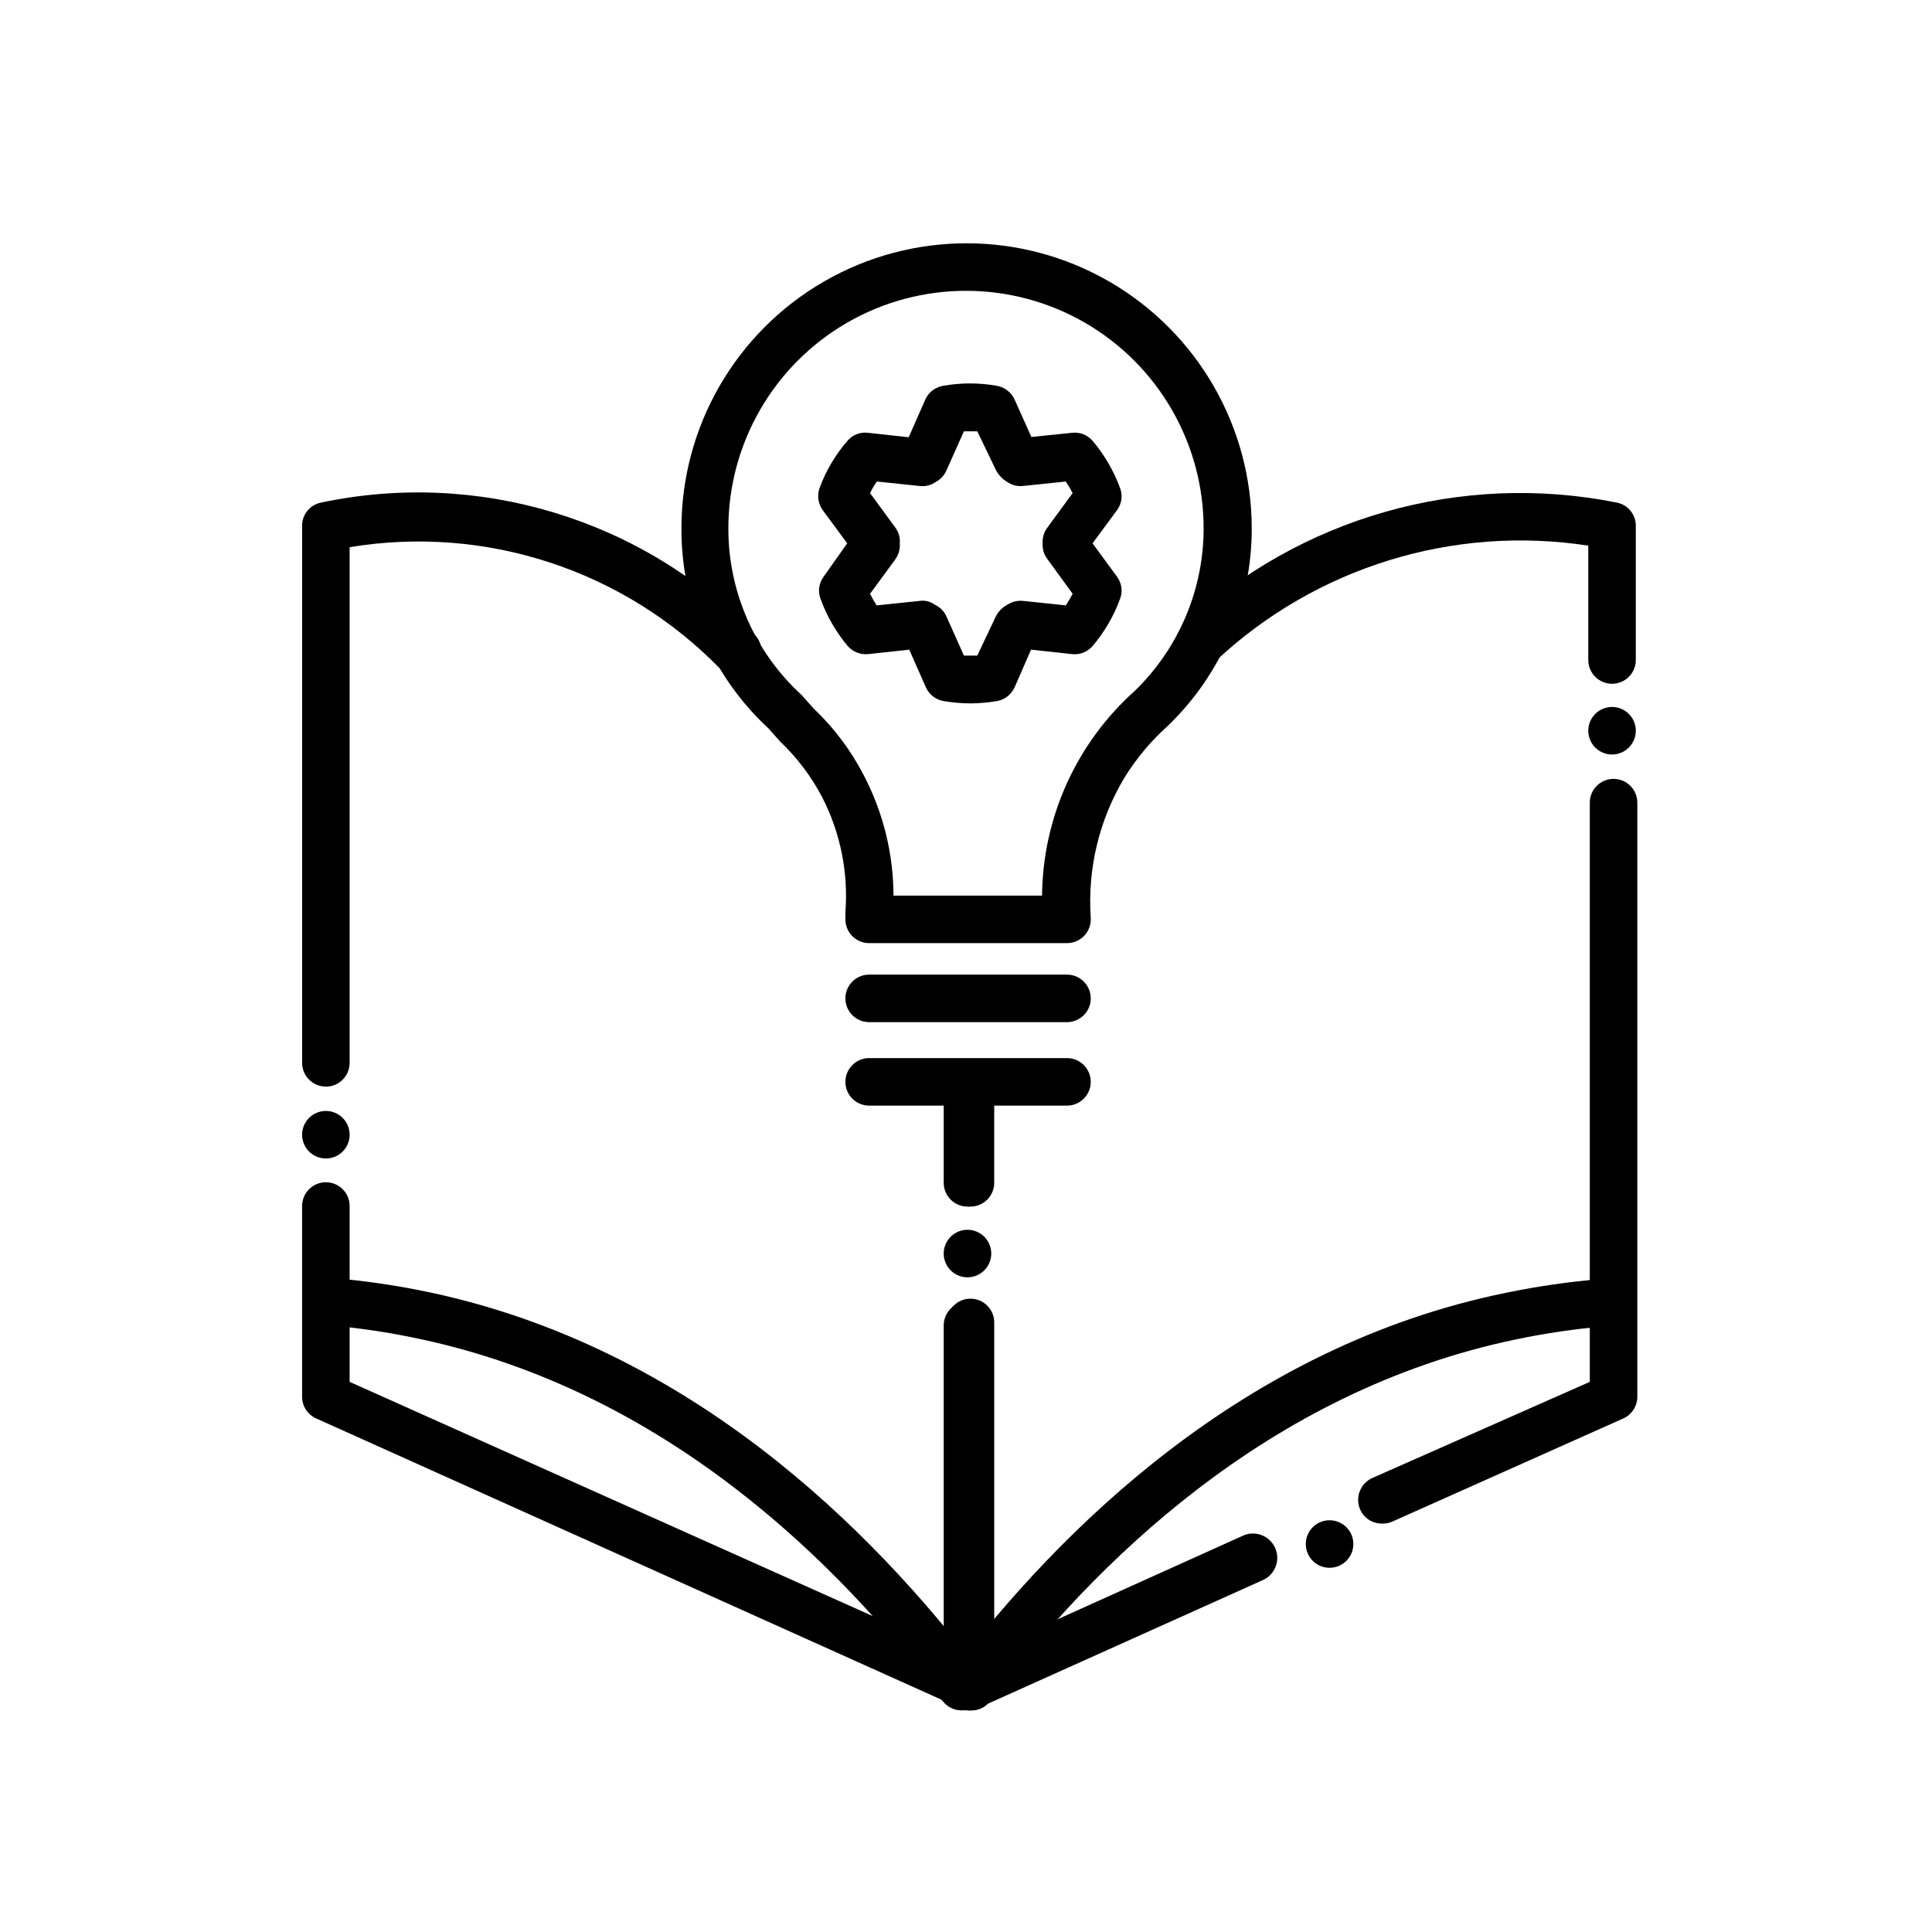 <?xml version="1.0" encoding="UTF-8"?>
<!-- Uploaded to: SVG Repo, www.svgrepo.com, Generator: SVG Repo Mixer Tools -->
<svg fill="#000000" width="800px" height="800px" version="1.1" viewBox="144 144 512 512" xmlns="http://www.w3.org/2000/svg">
 <g>
  <path d="m426.76 393.94h-52.426c-3.477 0-6.297-2.82-6.297-6.297v-1.891c0.805-10.527-1.32-21.07-6.141-30.465-2.887-5.516-6.664-10.516-11.18-14.801l-3.07-3.461c-14.777-13.645-23.145-32.867-23.062-52.98 0-27 14.402-51.945 37.785-65.445 23.383-13.5 52.188-13.5 75.57 0 23.383 13.5 37.785 38.445 37.785 65.445 0.027 19.719-7.992 38.598-22.199 52.27-4.461 3.996-8.332 8.609-11.492 13.699-6.731 11.199-9.863 24.195-8.973 37.234 0.105 1.738-0.508 3.441-1.699 4.711-1.195 1.266-2.859 1.984-4.602 1.98zm-45.973-12.594h39.363c0.199-20.73 9.113-40.414 24.559-54.238 11.664-11.293 18.254-26.828 18.266-43.062 0-22.5-12.004-43.289-31.488-54.539-19.488-11.25-43.492-11.25-62.977 0s-31.488 32.039-31.488 54.539c-0.027 16.801 7.031 32.836 19.441 44.164l3.148 3.543c5.398 5.113 9.898 11.102 13.305 17.711 5.137 9.844 7.836 20.777 7.871 31.883z"/>
  <path d="m426.76 414.88h-52.426c-3.477 0-6.297-2.816-6.297-6.297 0-3.477 2.82-6.297 6.297-6.297h52.426c3.481 0 6.301 2.82 6.301 6.297 0 3.481-2.82 6.297-6.301 6.297z"/>
  <path d="m426.76 437h-52.426c-3.477 0-6.297-2.82-6.297-6.297 0-3.477 2.82-6.297 6.297-6.297h52.426c3.481 0 6.301 2.82 6.301 6.297 0 3.477-2.82 6.297-6.301 6.297z"/>
  <path d="m571.21 325.21c-3.477 0-6.297-2.82-6.297-6.297v-30.309c-35.812-5.516-72.176 5.715-98.637 30.465-1.211 1.207-2.856 1.871-4.562 1.84s-3.328-0.758-4.492-2.004c-1.164-1.25-1.773-2.918-1.684-4.625 0.09-1.703 0.867-3.301 2.156-4.422 30.75-28.766 73.488-40.93 114.77-32.668 2.941 0.566 5.055 3.148 5.039 6.141v35.582c0 3.477-2.82 6.297-6.297 6.297z"/>
  <path d="m510.21 547.76c-2.484 0.023-4.742-1.43-5.746-3.703-1.395-3.172 0.004-6.879 3.148-8.344l57.703-25.504v-153.5c0-3.481 2.816-6.297 6.297-6.297 3.477 0 6.297 2.816 6.297 6.297v157.44c0.004 2.477-1.445 4.723-3.699 5.746l-61.168 27.316c-0.887 0.406-1.855 0.594-2.832 0.551z"/>
  <path d="m400.39 597.27c-1.219 0.016-2.418-0.312-3.461-0.941-1.797-1.184-2.867-3.203-2.836-5.356v-95.723c0-3.477 2.82-6.297 6.297-6.297 3.481 0 6.301 2.82 6.301 6.297v85.805l66.676-30.07c3.238-1.48 7.062-0.051 8.539 3.188 1.48 3.238 0.051 7.062-3.188 8.543l-75.809 34.086c-0.789 0.348-1.652 0.512-2.519 0.469z"/>
  <path d="m400.39 463.76c-3.477 0-6.297-2.82-6.297-6.297v-23.617c0-3.477 2.82-6.297 6.297-6.297 3.481 0 6.301 2.82 6.301 6.297v23.617c0 3.477-2.82 6.297-6.301 6.297z"/>
  <path d="m230.36 431.96c-3.477 0-6.297-2.816-6.297-6.297v-142.32c-0.023-2.969 2.055-5.539 4.961-6.141 41.73-8.84 85.082 4.32 114.85 34.871 2.543 2.481 2.598 6.551 0.117 9.094-2.477 2.543-6.547 2.598-9.09 0.117-25.484-26.203-62.188-38.262-98.246-32.273v136.66c0 1.672-0.66 3.273-1.844 4.453-1.18 1.184-2.781 1.844-4.453 1.844z"/>
  <path d="m401.18 597.27c-0.895 0.012-1.781-0.18-2.598-0.551l-170.82-76.832v0.004c-2.254-1.023-3.703-3.269-3.699-5.746v-50.539c0-3.481 2.82-6.297 6.297-6.297 3.481 0 6.297 2.816 6.297 6.297v46.602l158.23 70.848v-86.594c0-3.477 2.82-6.297 6.297-6.297 3.477 0 6.297 2.82 6.297 6.297v96.512c0.031 2.152-1.035 4.172-2.832 5.356-1.047 0.629-2.246 0.957-3.465 0.941z"/>
  <path d="m401.18 463.76c-3.477 0-6.297-2.82-6.297-6.297v-23.617c0-3.477 2.82-6.297 6.297-6.297 3.477 0 6.297 2.82 6.297 6.297v23.617c0 3.477-2.82 6.297-6.297 6.297z"/>
  <path d="m401.18 597.27c-2.387 0-4.566-1.348-5.633-3.481-1.066-2.133-0.836-4.684 0.594-6.594 28.574-37.629 77.305-86.434 147.05-100.61 8.312-1.723 16.727-2.934 25.191-3.621 3.453-0.27 6.477 2.297 6.769 5.746 0.152 1.664-0.371 3.32-1.453 4.594-1.082 1.273-2.629 2.059-4.293 2.176-7.938 0.676-15.824 1.832-23.617 3.465-65.969 13.699-112.25 59.828-139.57 96.117-1.238 1.488-3.106 2.305-5.039 2.203z"/>
  <path d="m398.82 597.27c-1.98 0-3.848-0.93-5.035-2.516-27.238-36.289-73.523-82.422-139.49-96.117-7.797-1.633-15.684-2.793-23.617-3.465-3.25-0.52-5.555-3.453-5.285-6.734 0.27-3.277 3.016-5.801 6.309-5.781 8.461 0.691 16.875 1.902 25.191 3.621 69.746 14.484 118.08 62.977 146.97 100.92 1.023 1.328 1.465 3.016 1.23 4.672-0.238 1.66-1.137 3.156-2.488 4.144-1.082 0.832-2.414 1.277-3.781 1.258z"/>
  <path d="m401.26 330.41c-2.426-0.012-4.848-0.223-7.242-0.629-2.051-0.367-3.789-1.723-4.644-3.621l-4.41-9.996-10.863 1.18c-2.086 0.215-4.144-0.609-5.508-2.207-3.109-3.715-5.531-7.953-7.164-12.516-0.723-1.961-0.395-4.156 0.867-5.824l6.219-8.816-6.453-8.738h-0.004c-1.246-1.703-1.57-3.914-0.867-5.906 1.676-4.551 4.152-8.766 7.324-12.438 1.336-1.633 3.414-2.465 5.508-2.203l10.785 1.18 4.41-9.996c0.852-1.902 2.59-3.258 4.644-3.621 4.762-0.863 9.641-0.863 14.406 0 2.062 0.395 3.797 1.777 4.644 3.699l4.41 9.84 10.785-1.102h-0.004c2.09-0.246 4.164 0.586 5.512 2.203 3.125 3.719 5.578 7.953 7.242 12.52 0.723 1.961 0.395 4.156-0.867 5.824l-6.453 8.738 6.453 8.816c1.262 1.668 1.59 3.863 0.867 5.824-1.66 4.566-4.113 8.805-7.242 12.516-1.355 1.609-3.422 2.438-5.512 2.207l-10.863-1.18-4.328 9.918c-0.848 1.922-2.582 3.305-4.644 3.699-2.316 0.391-4.66 0.602-7.008 0.629zm-1.812-12.676h3.543l4.883-10.312c0.66-1.352 1.734-2.453 3.07-3.148 1.25-0.836 2.758-1.199 4.25-1.023l11.258 1.18v0.004c0.66-0.988 1.266-2.016 1.809-3.07l-6.691-9.211c-0.914-1.191-1.363-2.676-1.258-4.172-0.098-1.496 0.352-2.981 1.258-4.172l6.691-9.133c-0.551-1.023-1.18-2.125-1.812-3.07l-11.336 1.18h0.004c-1.504 0.164-3.016-0.23-4.25-1.102-1.234-0.738-2.242-1.801-2.914-3.07l-4.961-10.312h-3.543l-4.644 10.391h0.004c-0.562 1.277-1.531 2.328-2.758 2.992-1.277 0.91-2.852 1.305-4.406 1.102l-11.258-1.18c-0.695 0.969-1.301 1.996-1.812 3.07l6.691 9.133c0.895 1.195 1.316 2.684 1.184 4.172 0.125 1.512-0.297 3.019-1.184 4.25l-6.691 9.133c0.52 1.055 1.098 2.078 1.734 3.07l11.336-1.18v-0.004c1.508-0.227 3.043 0.172 4.25 1.102 1.297 0.617 2.332 1.68 2.914 2.992z"/>
  <path d="m230.36 451.01c-2.547 0-4.844-1.531-5.816-3.887-0.977-2.352-0.438-5.062 1.363-6.863 1.801-1.801 4.512-2.34 6.863-1.363 2.356 0.973 3.887 3.269 3.887 5.816 0 3.481-2.816 6.297-6.297 6.297z"/>
  <path d="m400.39 482.5c-2.547 0-4.844-1.531-5.816-3.887-0.977-2.352-0.438-5.062 1.363-6.863 1.801-1.801 4.512-2.34 6.863-1.363 2.356 0.973 3.891 3.269 3.891 5.816 0 3.481-2.82 6.297-6.301 6.297z"/>
  <path d="m496.35 559.48c-2.547 0-4.844-1.531-5.816-3.887-0.977-2.352-0.438-5.062 1.363-6.863 1.801-1.801 4.512-2.34 6.863-1.363 2.356 0.973 3.887 3.269 3.887 5.816 0 3.481-2.816 6.297-6.297 6.297z"/>
  <path d="m571.21 343.95c-2.547 0-4.844-1.535-5.816-3.887-0.977-2.356-0.438-5.062 1.363-6.863s4.512-2.34 6.863-1.367c2.352 0.977 3.887 3.273 3.887 5.82 0 3.477-2.82 6.297-6.297 6.297z"/>
 </g>
</svg>